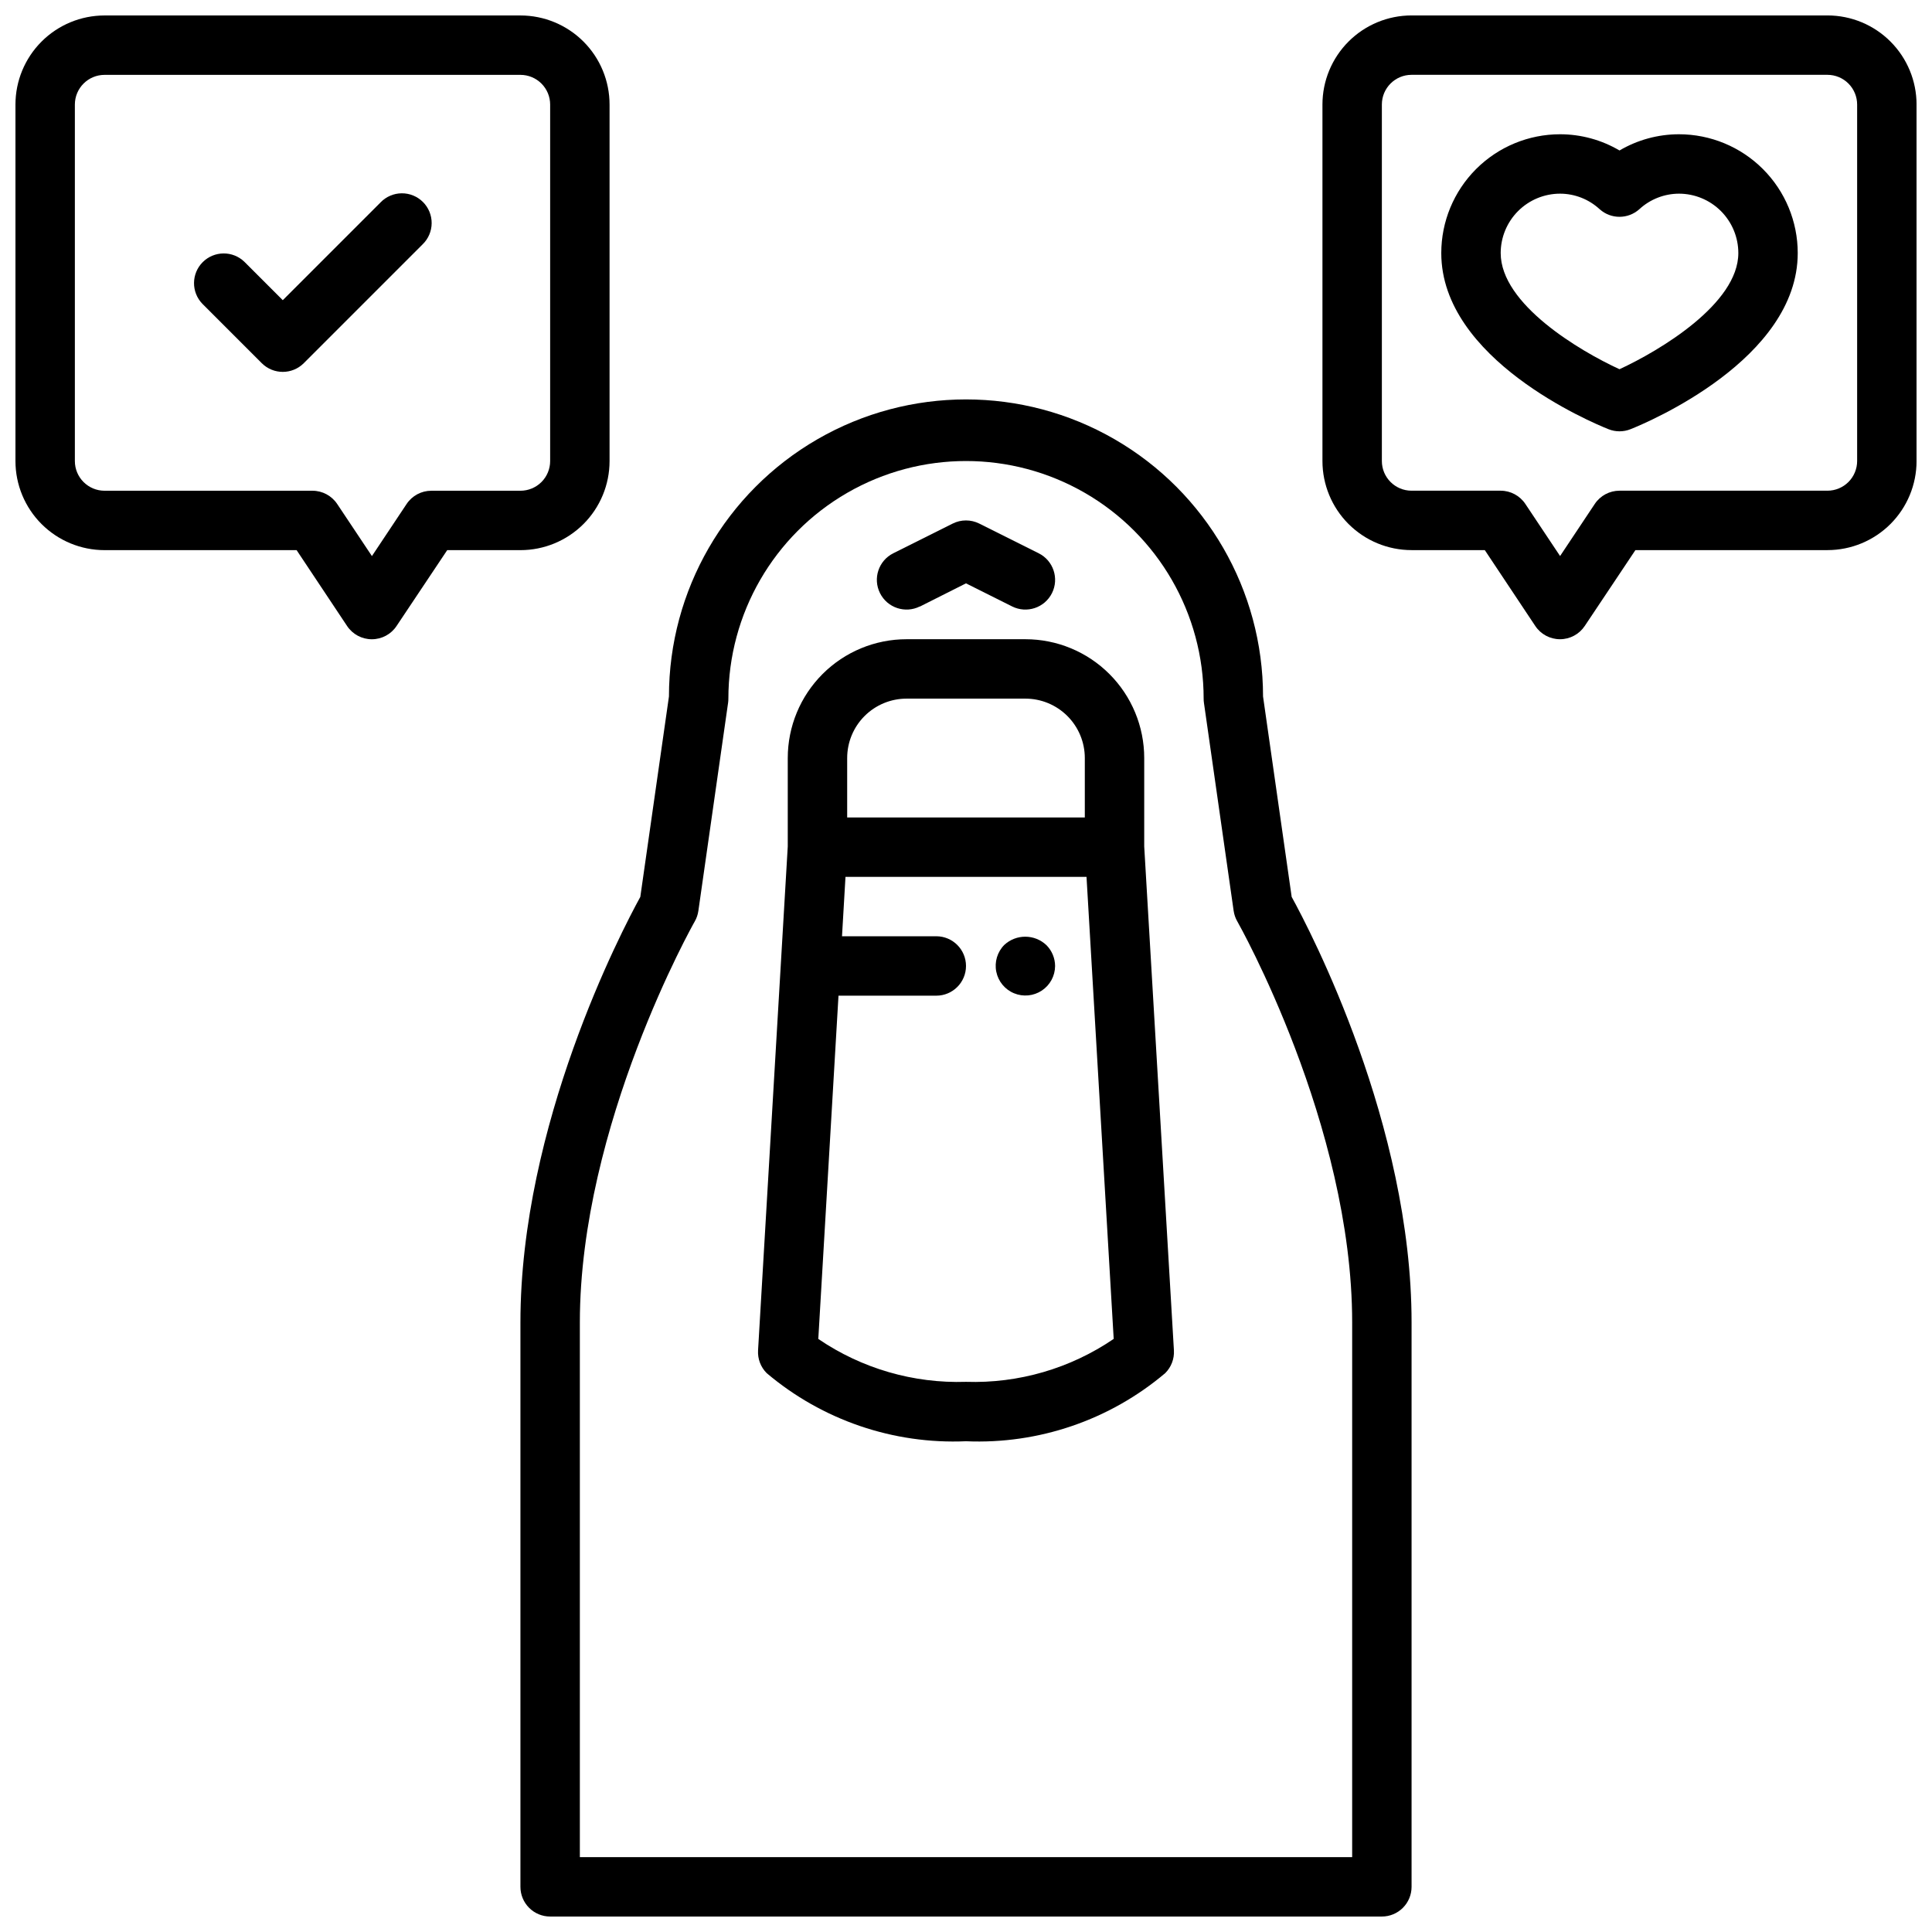 <?xml version="1.0" encoding="UTF-8"?>
<!-- Uploaded to: ICON Repo, www.iconrepo.com, Generator: ICON Repo Mixer Tools -->
<svg width="800px" height="800px" version="1.1" viewBox="144 144 512 512" xmlns="http://www.w3.org/2000/svg">
 <defs>
  <clipPath id="c">
   <path d="m281 249h238v402.9h-238z"/>
  </clipPath>
  <clipPath id="b">
   <path d="m494 148.09h157.9v165.91h-157.9z"/>
  </clipPath>
  <clipPath id="a">
   <path d="m148.09 148.09h157.91v165.91h-157.91z"/>
  </clipPath>
 </defs>
 <g clip-path="url(#c)">
  <path d="m478.72 328.57c0-28.121-15.004-54.109-39.359-68.172s-54.363-14.062-78.723 0c-24.355 14.062-39.359 40.051-39.359 68.172l-7.59 53.121c-5.004 9.102-31.77 60.379-31.77 112.77v149.57c0 2.086 0.828 4.09 2.305 5.566 1.477 1.477 3.481 2.305 5.566 2.305h220.42c2.086 0 4.09-0.828 5.566-2.305 1.477-1.477 2.305-3.481 2.305-5.566v-149.57c0-52.387-26.766-103.67-31.773-112.77zm23.617 307.59h-204.67v-141.7c0-52.293 30.148-105.77 30.449-106.27l-0.004 0.004c0.496-0.859 0.82-1.805 0.961-2.789l7.871-55.105 0.004 0.004c0.055-0.383 0.078-0.766 0.078-1.152 0-22.496 12.004-43.289 31.488-54.539 19.484-11.246 43.488-11.246 62.977 0 19.484 11.25 31.488 32.043 31.488 54.539-0.004 0.375 0.023 0.75 0.078 1.121l7.871 55.105v-0.004c0.141 0.984 0.465 1.93 0.961 2.789 0.305 0.535 30.449 53.898 30.449 106.3z"/>
 </g>
 <path d="m447.23 344.89c0-8.352-3.316-16.359-9.223-22.266s-13.914-9.223-22.266-9.223h-31.488c-8.352 0-16.359 3.316-22.266 9.223s-9.223 13.914-9.223 22.266v23.418l-7.871 133.56c-0.133 2.246 0.699 4.438 2.289 6.027 14.711 12.445 33.566 18.891 52.816 18.051 19.242 0.836 38.09-5.609 52.797-18.051 1.594-1.586 2.434-3.781 2.305-6.027l-7.871-133.56zm-78.719 0c0-4.176 1.656-8.18 4.609-11.133s6.957-4.613 11.133-4.613h31.488c4.176 0 8.18 1.66 11.133 4.613s4.613 6.957 4.613 11.133v15.742h-62.977zm31.488 165.31c-13.922 0.457-27.629-3.523-39.141-11.367l5.352-90.969h25.914c4.348 0 7.875-3.523 7.875-7.871s-3.527-7.875-7.875-7.875h-24.984l0.922-15.742h63.875l7.203 122.45h-0.004c-11.508 7.848-25.215 11.832-39.137 11.375z"/>
 <path d="m410.15 394.41c-1.844 1.859-2.644 4.519-2.129 7.09 0.516 2.57 2.277 4.719 4.699 5.723s5.188 0.738 7.371-0.711c2.188-1.449 3.504-3.891 3.519-6.512-0.012-2.066-0.832-4.043-2.281-5.512-3.121-2.973-8.016-3.008-11.18-0.078z"/>
 <path d="m387.77 304.75 12.227-6.156 12.227 6.117h-0.004c3.891 1.945 8.621 0.363 10.566-3.527 1.941-3.891 0.363-8.621-3.527-10.562l-15.742-7.871h-0.004c-2.215-1.109-4.82-1.109-7.035 0l-15.742 7.871h-0.004c-3.891 1.941-5.469 6.672-3.523 10.562 1.941 3.891 6.672 5.473 10.562 3.527z"/>
 <g clip-path="url(#b)">
  <path d="m628.29 148.09h-110.21c-6.262 0-12.27 2.488-16.699 6.918-4.43 4.43-6.918 10.434-6.918 16.699v94.465c0 6.262 2.488 12.27 6.918 16.699 4.43 4.426 10.438 6.914 16.699 6.914h19.406l13.383 20.113c1.457 2.191 3.918 3.504 6.547 3.504 2.633 0 5.09-1.312 6.551-3.504l13.43-20.113h50.895c6.262 0 12.27-2.488 16.695-6.914 4.43-4.43 6.918-10.438 6.918-16.699v-94.465c0-6.266-2.488-12.27-6.918-16.699-4.426-4.43-10.434-6.918-16.695-6.918zm7.871 118.08c0 2.086-0.832 4.09-2.305 5.566-1.477 1.473-3.481 2.305-5.566 2.305h-55.105c-2.633 0-5.09 1.312-6.551 3.504l-9.195 13.812-9.195-13.793 0.004 0.004c-1.457-2.199-3.914-3.523-6.551-3.527h-23.617c-4.348 0-7.871-3.523-7.871-7.871v-94.465c0-4.348 3.523-7.875 7.871-7.875h110.21c2.086 0 4.09 0.832 5.566 2.309 1.473 1.477 2.305 3.477 2.305 5.566z"/>
 </g>
 <path d="m588.93 179.58c-5.535 0.008-10.973 1.488-15.742 4.297-4.773-2.809-10.207-4.293-15.746-4.297-8.352 0-16.359 3.316-22.266 9.223-5.902 5.906-9.223 13.914-9.223 22.266 0 28.133 39.777 44.871 44.312 46.672 1.875 0.75 3.969 0.75 5.844 0 4.531-1.801 44.309-18.539 44.309-46.672 0-8.352-3.316-16.359-9.223-22.266-5.902-5.906-13.914-9.223-22.266-9.223zm-15.742 62.27c-10.578-4.863-31.488-17.254-31.488-30.781 0-4.176 1.66-8.18 4.609-11.133 2.953-2.953 6.957-4.613 11.133-4.613 3.883 0.008 7.621 1.477 10.473 4.109 2.992 2.699 7.543 2.699 10.539 0 2.856-2.629 6.594-4.094 10.477-4.109 4.176 0 8.18 1.66 11.133 4.613s4.613 6.957 4.613 11.133c0 13.461-20.918 25.891-31.488 30.777z"/>
 <g clip-path="url(#a)">
  <path d="m305.54 266.18v-94.465c0-6.266-2.488-12.27-6.918-16.699-4.43-4.43-10.438-6.918-16.699-6.918h-110.21c-6.266 0-12.27 2.488-16.699 6.918-4.43 4.43-6.918 10.434-6.918 16.699v94.465c0 6.262 2.488 12.27 6.918 16.699 4.43 4.426 10.434 6.914 16.699 6.914h50.891l13.383 20.113c1.461 2.191 3.918 3.504 6.551 3.504 2.633 0 5.09-1.312 6.547-3.504l13.43-20.113h19.406c6.262 0 12.27-2.488 16.699-6.914 4.43-4.43 6.918-10.438 6.918-16.699zm-47.23 7.871h-0.004c-2.629 0-5.086 1.312-6.547 3.504l-9.195 13.812-9.195-13.793v0.004c-1.453-2.199-3.914-3.523-6.551-3.527h-55.102c-4.348 0-7.875-3.523-7.875-7.871v-94.465c0-4.348 3.527-7.875 7.875-7.875h110.21c2.09 0 4.09 0.832 5.566 2.309 1.477 1.477 2.305 3.477 2.305 5.566v94.465c0 2.086-0.828 4.09-2.305 5.566-1.477 1.473-3.477 2.305-5.566 2.305z"/>
 </g>
 <path d="m244.86 197.63-25.922 25.922-10.18-10.18c-3.086-2.981-7.996-2.938-11.035 0.098-3.035 3.035-3.078 7.945-0.094 11.035l15.742 15.742c3.074 3.074 8.059 3.074 11.133 0l31.488-31.488c1.52-1.465 2.383-3.481 2.402-5.594 0.02-2.109-0.812-4.141-2.305-5.633-1.492-1.492-3.523-2.324-5.637-2.305-2.109 0.016-4.125 0.883-5.594 2.402z"/>
</svg>